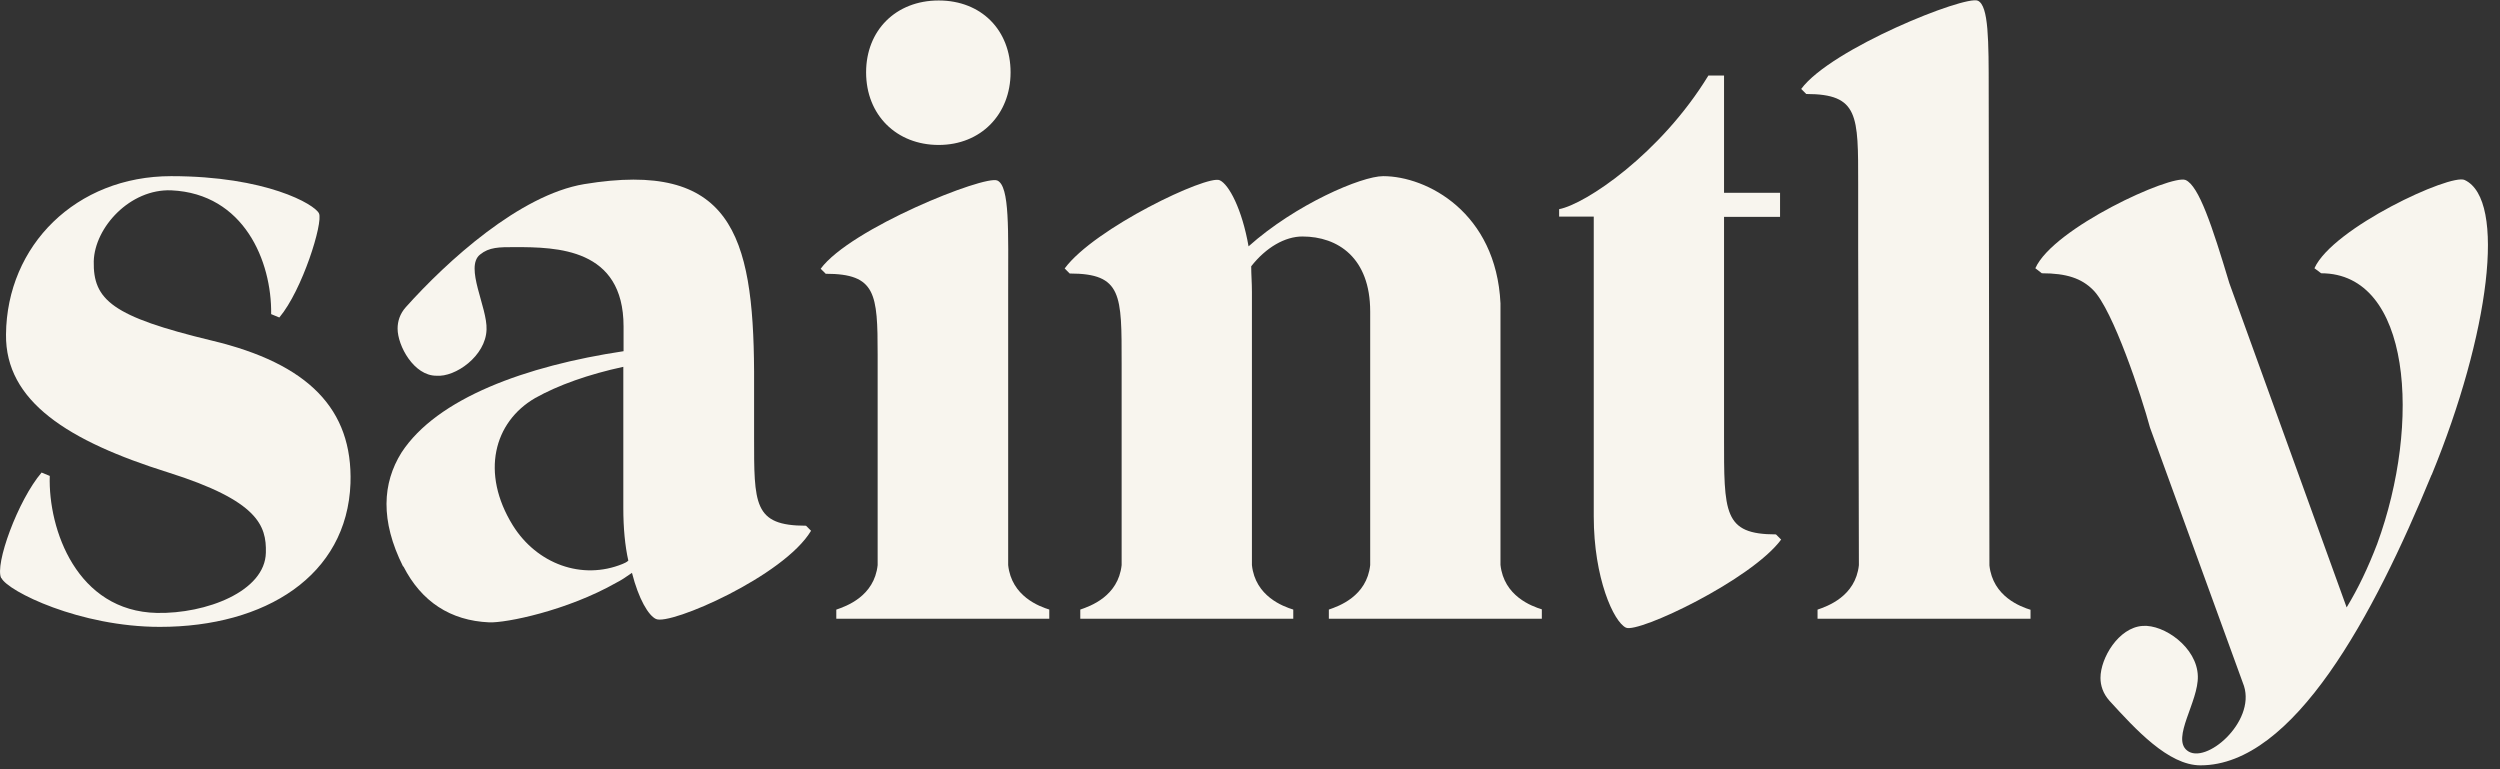 <svg width="104" height="32" viewBox="0 0 104 32" fill="none" xmlns="http://www.w3.org/2000/svg">
<rect x="0" y="0" width="104" height="32" fill="#333333" stroke="none"/>
<path d="M0.05 24.048C-0.23 23.498 0.74 20.818 1.73 19.658L2.07 19.798C2 22.028 3.2 25.428 6.53 25.498C8.56 25.538 11.03 24.608 11.06 22.988C11.09 21.858 10.72 20.828 7.01 19.658C2.83 18.348 0.22 16.698 0.25 13.918C0.28 10.208 3.17 7.328 7.12 7.328C11.07 7.328 13.09 8.498 13.27 8.878C13.45 9.258 12.58 12.068 11.62 13.208L11.28 13.068C11.31 10.868 10.15 8.058 7.13 7.918C5.41 7.848 3.94 9.458 3.9 10.868C3.87 12.478 4.66 13.168 8.81 14.168C12.83 15.128 14.68 17.018 14.58 20.108C14.44 23.948 11.04 26.078 6.65 26.078C3.32 26.078 0.33 24.598 0.06 24.048H0.05Z" fill="#F8F5EE"/>
<path d="M16.77 23.57C15.81 21.65 15.91 20.1 16.7 18.83C18.18 16.56 21.88 15.22 25.94 14.61V13.58C25.94 10.32 23.16 10.28 21.41 10.28C20.76 10.28 20.35 10.28 19.97 10.59C19.32 11.11 20.28 12.79 20.24 13.71C20.21 14.81 18.94 15.7 18.15 15.63C17.22 15.63 16.54 14.39 16.54 13.67C16.54 13.36 16.64 13.05 16.88 12.78C18.6 10.86 21.62 8.11 24.3 7.66C30.38 6.66 31.34 9.72 31.37 15.45V18.13C31.37 20.98 31.34 21.87 33.53 21.87L33.74 22.08C32.61 23.97 27.87 26.03 27.29 25.75C26.98 25.61 26.57 24.93 26.29 23.83C26.05 24 25.84 24.14 25.64 24.24C23.58 25.41 21.04 25.92 20.35 25.89C18.74 25.82 17.53 25.03 16.78 23.56L16.77 23.57ZM26.14 23.33C26 22.71 25.93 21.96 25.93 21.13V15.26C24.49 15.57 23.22 16.02 22.26 16.56C20.54 17.56 19.99 19.68 21.33 21.85C22.33 23.46 24.21 24.15 25.9 23.46C25.97 23.43 26.07 23.39 26.14 23.32V23.33Z" fill="#F8F5EE"/>
<path d="M43.65 25.36V25.739H34.79V25.36C35.2 25.22 36.37 24.809 36.51 23.509V14.749C36.51 12.21 36.44 11.389 34.35 11.389L34.14 11.18C35.38 9.5 40.97 7.27 41.49 7.51C42.01 7.75 41.94 9.57 41.94 12.139V23.509C42.08 24.809 43.24 25.23 43.66 25.36H43.65ZM36.03 3.01C36.03 1.26 37.27 0.02 39.05 0.02C40.83 0.02 42.04 1.26 42.04 3.01C42.04 4.76 40.8 6.03 39.05 6.03C37.3 6.03 36.03 4.79 36.03 3.01Z" fill="#F8F5EE"/>
<path d="M64.14 25.358V25.738H55.28V25.358C55.69 25.218 56.86 24.808 57 23.508V12.958C57 10.728 55.66 9.838 54.18 9.838C53.46 9.838 52.67 10.288 52.05 11.078C52.05 11.418 52.08 11.768 52.08 12.138V23.508C52.22 24.808 53.38 25.228 53.8 25.358V25.738H44.94V25.358C45.35 25.218 46.52 24.808 46.66 23.508V15.118C46.66 12.268 46.69 11.378 44.5 11.378L44.29 11.168C45.53 9.488 50.23 7.258 50.74 7.498C51.12 7.668 51.67 8.698 51.94 10.248C53.9 8.498 56.64 7.328 57.54 7.328C59.36 7.328 62.24 8.838 62.42 12.618V23.498C62.56 24.798 63.72 25.218 64.14 25.348V25.358Z" fill="#F8F5EE"/>
<path d="M74.1 22.441C72.86 24.121 68.16 26.351 67.64 26.111C67.13 25.871 66.3 24.051 66.3 21.481V9.011H64.86V8.701C65.96 8.491 69.08 6.401 71.07 3.141H71.72V8.021H74.05V9.021H71.72V18.151C71.72 21.341 71.69 22.231 73.88 22.231L74.09 22.441H74.1Z" fill="#F8F5EE"/>
<path d="M84.47 25.36V25.74H75.61V25.36C76.02 25.22 77.19 24.81 77.33 23.51L77.3 10.33V7.65C77.3 4.8 77.33 3.91 75.14 3.91L74.93 3.7C76.17 2.02 81.76 -0.21 82.28 0.03C82.73 0.24 82.73 1.68 82.73 3.81L82.76 23.52C82.9 24.82 84.06 25.24 84.48 25.37L84.47 25.36Z" fill="#F8F5EE"/>
<path d="M101.15 19.759C98.75 25.598 95.42 31.838 91.54 31.838C90.2 31.838 88.83 30.328 87.76 29.159C87.48 28.849 87.38 28.509 87.38 28.198C87.38 27.378 88.13 26.108 89.13 26.038C90.02 25.968 91.4 26.928 91.43 28.128C91.46 29.188 90.33 30.698 90.98 31.218C91.74 31.838 93.83 30.049 93.35 28.538L89.44 17.788C89.1 16.518 87.9 12.879 87.07 12.059C86.59 11.579 85.97 11.368 84.94 11.368L84.67 11.159C85.42 9.478 90.33 7.248 90.92 7.488C91.47 7.728 92.02 9.378 92.74 11.778L97.62 25.268C98.1 24.479 98.51 23.619 98.89 22.628C100.74 17.578 100.3 11.368 96.56 11.368L96.28 11.159C97.04 9.478 101.95 7.208 102.53 7.488C104.28 8.308 103.56 13.909 101.16 19.748L101.15 19.759Z" fill="#F8F5EE"/>
</svg>
